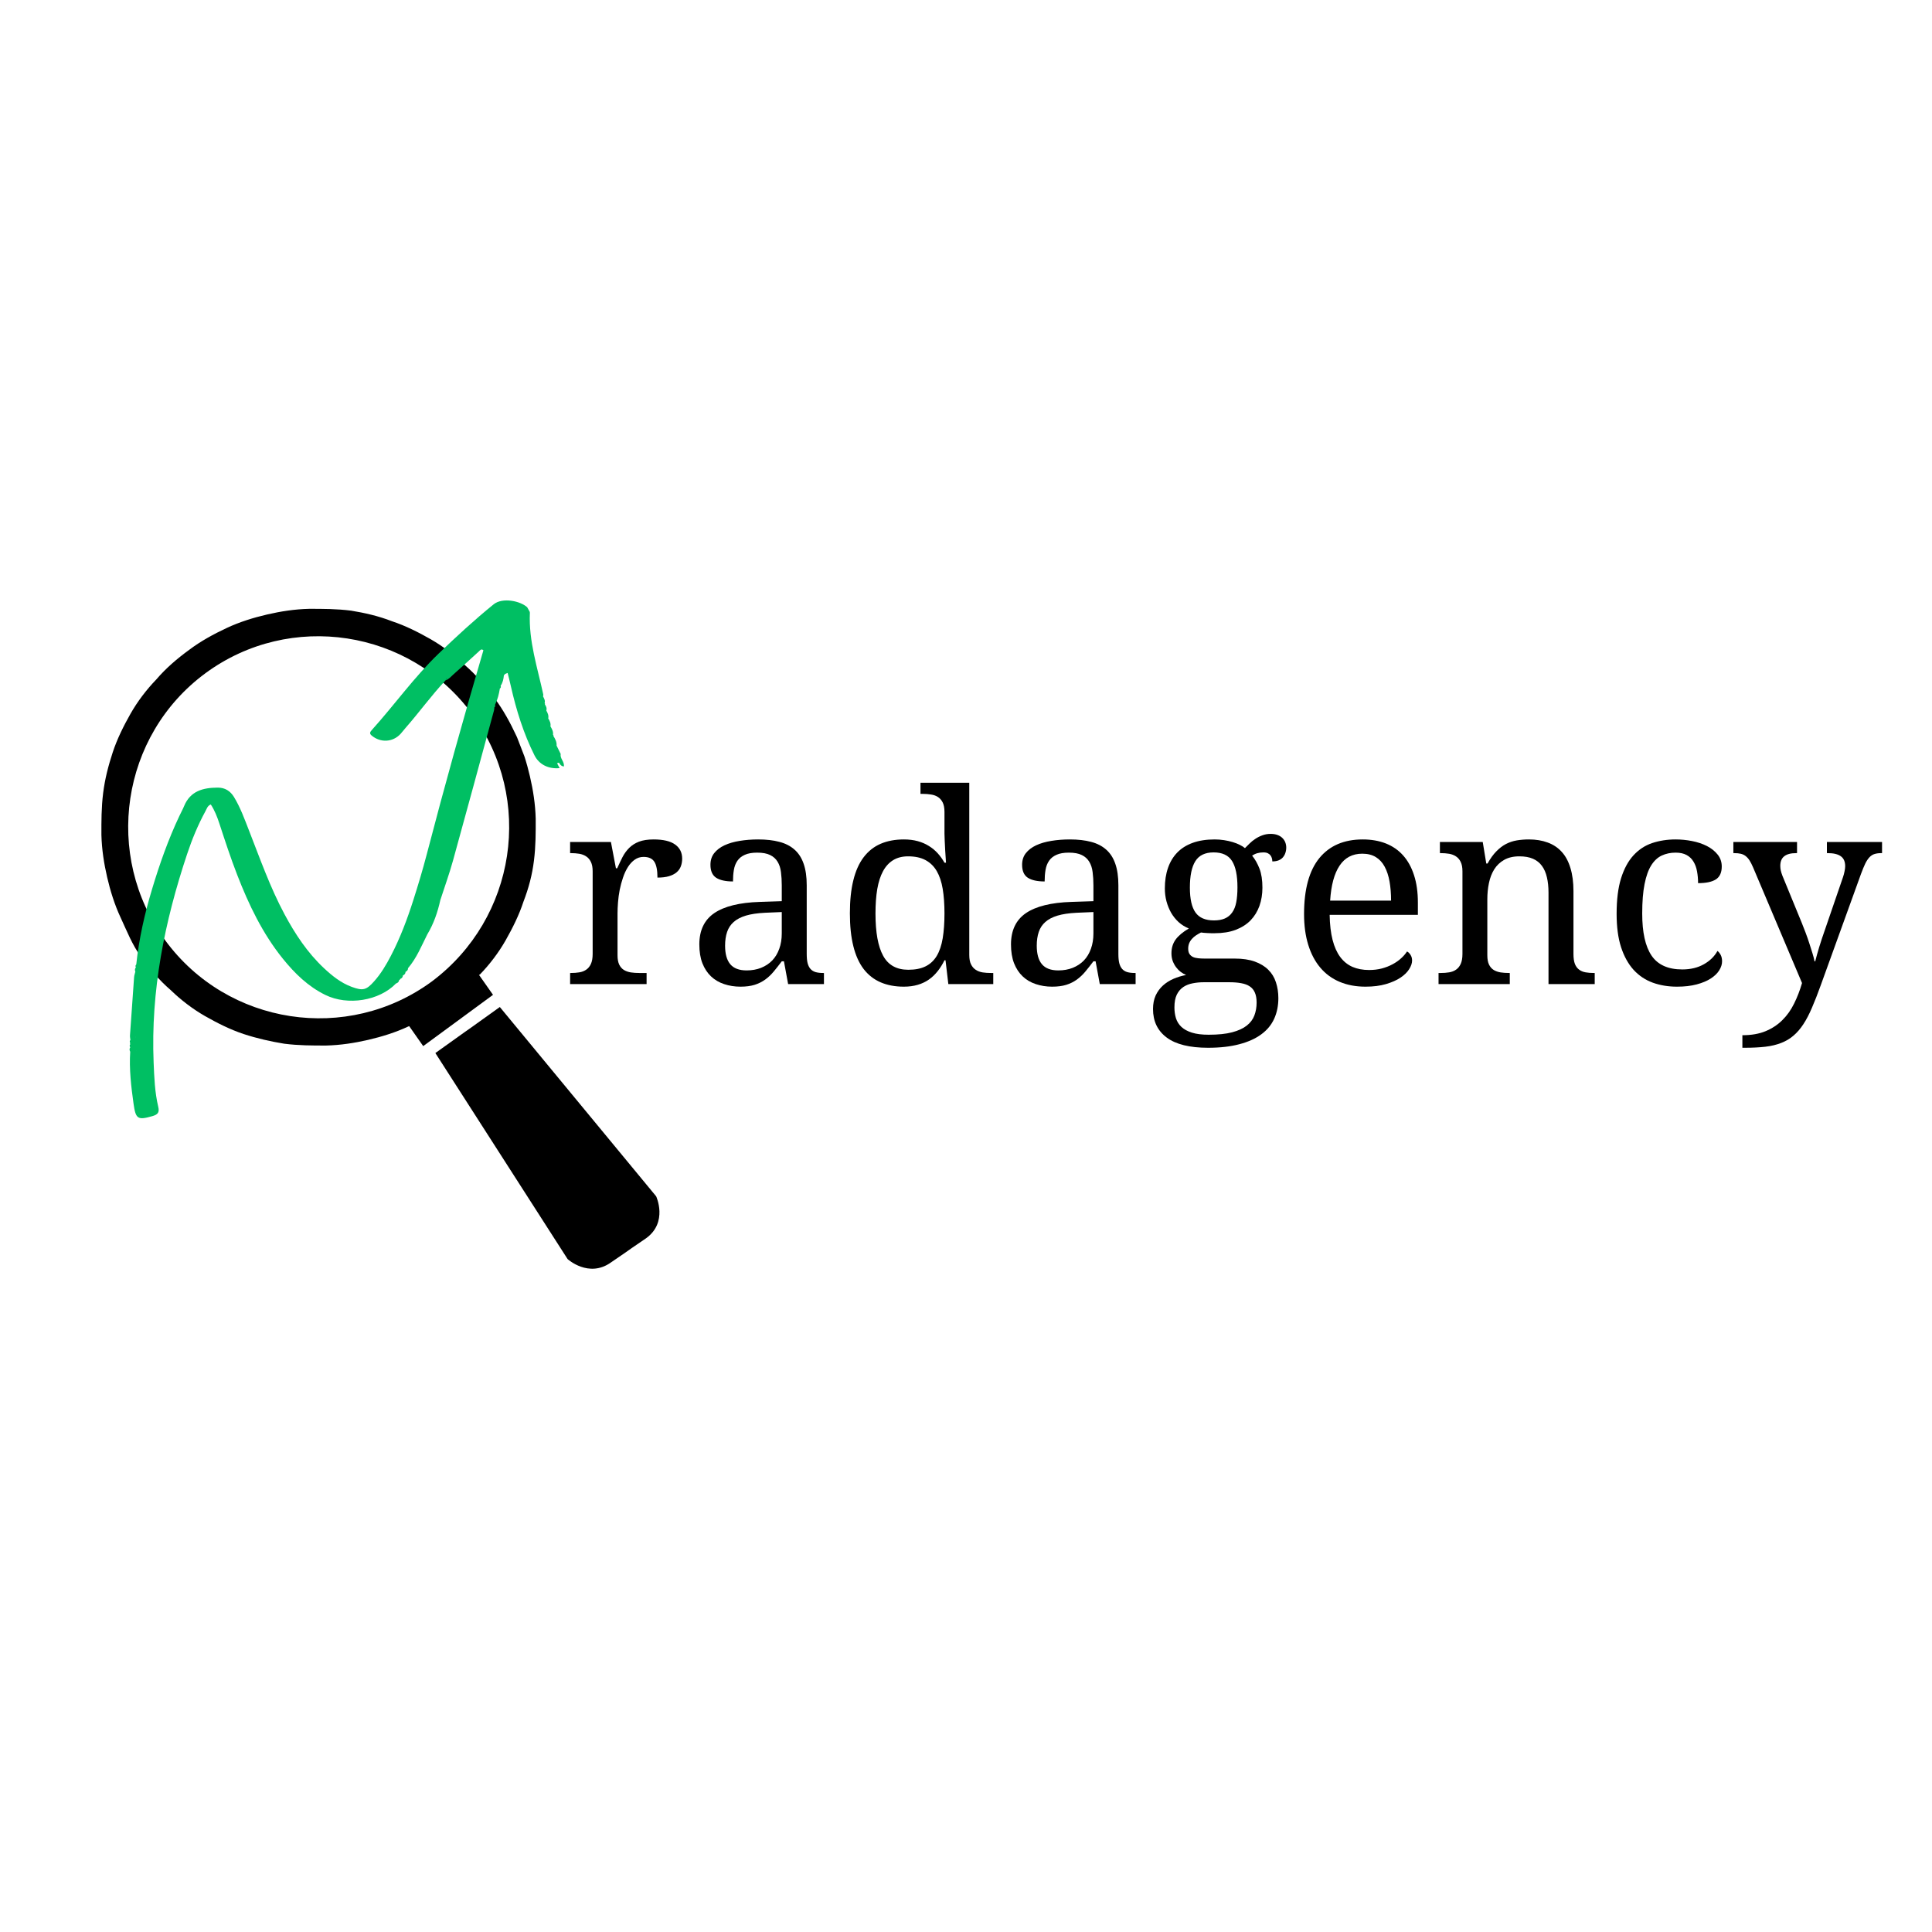 <svg xmlns="http://www.w3.org/2000/svg" xmlns:xlink="http://www.w3.org/1999/xlink" width="500" viewBox="0 0 375 375" height="500" preserveAspectRatio="xMidYMid meet"><defs><g></g><clipPath id="527c3d80c5"><path d="M 19 118 L 104 118 L 104 204 L 19 204 Z M 19 118 " clip-rule="nonzero"></path></clipPath><clipPath id="f6fe734238"><path d="M 6.523 135.355 L 85.59 104.844 L 137.707 239.887 L 58.641 270.398 Z M 6.523 135.355 " clip-rule="nonzero"></path></clipPath><clipPath id="a1102742a3"><path d="M 85.754 104.781 L 6.688 135.293 L 58.805 270.336 L 137.871 239.824 Z M 85.754 104.781 " clip-rule="nonzero"></path></clipPath><clipPath id="a29aed850b"><path d="M 85.754 104.781 L 6.688 135.293 L 58.805 270.336 L 137.871 239.824 Z M 85.754 104.781 " clip-rule="nonzero"></path></clipPath><clipPath id="81a4226026"><path d="M 84 195 L 128 195 L 128 247 L 84 247 Z M 84 195 " clip-rule="nonzero"></path></clipPath><clipPath id="6efdbf7366"><path d="M 6.523 135.355 L 85.59 104.844 L 137.707 239.887 L 58.641 270.398 Z M 6.523 135.355 " clip-rule="nonzero"></path></clipPath><clipPath id="61d0b46b77"><path d="M 85.754 104.781 L 6.688 135.293 L 58.805 270.336 L 137.871 239.824 Z M 85.754 104.781 " clip-rule="nonzero"></path></clipPath><clipPath id="7c90f7c656"><path d="M 85.754 104.781 L 6.688 135.293 L 58.805 270.336 L 137.871 239.824 Z M 85.754 104.781 " clip-rule="nonzero"></path></clipPath><clipPath id="d59eb9fdc2"><path d="M 25 116 L 110 116 L 110 218 L 25 218 Z M 25 116 " clip-rule="nonzero"></path></clipPath><clipPath id="f6811ca985"><path d="M 0 169.949 L 100.379 114.348 L 128 164.211 L 27.617 219.809 Z M 0 169.949 " clip-rule="nonzero"></path></clipPath><clipPath id="e75a0c72f1"><path d="M 0 169.949 L 100.379 114.348 L 128 164.211 L 27.617 219.809 Z M 0 169.949 " clip-rule="nonzero"></path></clipPath><clipPath id="34e5ab0223"><path d="M 95 136 L 97 136 L 97 138 L 95 138 Z M 95 136 " clip-rule="nonzero"></path></clipPath><clipPath id="cb7f7b284c"><path d="M 0 169.949 L 100.379 114.348 L 128 164.211 L 27.617 219.809 Z M 0 169.949 " clip-rule="nonzero"></path></clipPath><clipPath id="a39f6c132d"><path d="M 0 169.949 L 100.379 114.348 L 128 164.211 L 27.617 219.809 Z M 0 169.949 " clip-rule="nonzero"></path></clipPath></defs><rect x="-37.5" width="450" fill="#ffffff" y="-37.5" height="450" fill-opacity="1"></rect><rect x="-37.5" width="450" fill="#ffffff" y="-37.5" height="450" fill-opacity="1"></rect><g clip-path="url(#527c3d80c5)"><g clip-path="url(#f6fe734238)"><g clip-path="url(#a1102742a3)"><g clip-path="url(#a29aed850b)"><path fill="#000000" d="M 23.406 178.086 C 22.262 175.652 21.406 172.902 20.797 170.266 C 20.188 167.625 19.758 164.918 19.684 162.07 C 19.676 159.406 19.672 156.738 20.02 153.934 C 20.371 151.129 21.035 148.613 21.879 146.031 C 22.727 143.445 23.992 140.902 25.332 138.539 C 26.672 136.176 28.434 133.852 30.336 131.887 C 32.168 129.742 34.316 127.887 36.711 126.141 C 38.93 124.465 41.461 123.078 44.062 121.867 C 46.488 120.727 49.227 119.875 51.859 119.27 C 54.488 118.664 57.191 118.238 60.027 118.172 C 62.688 118.172 65.348 118.172 68.145 118.527 C 70.766 118.953 73.453 119.559 76.102 120.59 C 78.68 121.441 81.219 122.719 83.582 124.066 C 85.941 125.414 88.266 127.188 90.23 129.098 C 92.371 130.941 94.227 133.098 95.977 135.504 C 97.652 137.73 99.043 140.273 100.254 142.887 C 101.398 145.32 102.254 148.066 102.863 150.707 C 103.473 153.348 103.906 156.055 103.98 158.898 C 103.988 161.566 103.992 164.234 103.641 167.035 C 103.293 169.84 102.625 172.355 101.605 175.008 C 100.762 177.594 99.492 180.137 98.152 182.5 C 96.812 184.863 95.051 187.188 93.148 189.152 C 93.148 189.152 93.148 189.152 92.973 189.223 L 95.695 193.098 L 82.145 203.051 L 79.422 199.172 C 79.422 199.172 79.422 199.172 79.242 199.242 C 76.82 200.383 74.078 201.234 71.449 201.84 C 68.816 202.445 66.117 202.871 63.277 202.938 C 60.617 202.938 57.961 202.938 55.16 202.582 C 52.543 202.156 49.852 201.551 47.273 200.699 C 44.695 199.844 42.156 198.566 39.793 197.219 C 37.434 195.871 35.109 194.098 33.145 192.188 C 31.004 190.348 29.148 188.188 27.402 185.781 C 25.652 183.379 24.621 180.699 23.406 178.086 Z M 83.844 190.484 C 100.184 178.227 103.738 155.09 91.648 138.609 C 79.559 122.129 56.301 118.582 39.887 130.664 C 23.477 142.746 19.992 166.059 32.082 182.539 C 44.172 199.02 67.434 202.566 83.844 190.484 Z M 83.844 190.484 " fill-opacity="1" fill-rule="nonzero"></path></g></g></g></g><g clip-path="url(#81a4226026)"><g clip-path="url(#6efdbf7366)"><g clip-path="url(#61d0b46b77)"><g clip-path="url(#7c90f7c656)"><path fill="#000000" d="M 84.504 204.395 L 90.117 200.383 L 91.406 199.477 L 97.016 195.461 L 127.359 232.203 C 127.359 232.203 129.715 237.25 125.391 240.355 L 122.637 242.238 L 121.352 243.145 L 118.602 245.027 C 114.273 248.137 110.168 244.383 110.168 244.383 Z M 84.504 204.395 " fill-opacity="1" fill-rule="nonzero"></path></g></g></g></g><g clip-path="url(#d59eb9fdc2)"><g clip-path="url(#f6811ca985)"><g clip-path="url(#e75a0c72f1)"><path fill="#00bf63" d="M 102.426 117.953 C 101.066 116.625 97.527 115.91 95.816 117.297 C 92.098 120.309 88.59 123.547 85.141 126.859 C 80.383 131.434 76.574 136.809 72.18 141.684 C 71.824 142.078 71.656 142.375 72.148 142.777 C 73.867 144.207 76.234 144.078 77.738 142.457 C 78.082 142.086 78.383 141.668 78.719 141.289 C 81.371 138.266 83.727 134.992 86.48 132.055 C 86.559 131.852 86.68 131.699 86.816 131.559 C 86.703 131.723 86.582 131.879 86.48 132.055 C 87.113 131.859 87.516 131.336 87.984 130.926 C 89.637 129.461 91.273 127.973 92.902 126.484 C 93.18 126.23 93.387 125.855 93.828 126.219 C 89.969 139.367 86.285 152.566 82.832 165.824 C 82.059 168.793 81.172 171.742 80.238 174.672 C 79.051 178.395 77.68 182.055 75.871 185.523 C 74.957 187.285 73.945 188.988 72.617 190.477 C 71.094 192.188 70.434 192.348 68.266 191.551 C 66.18 190.785 64.484 189.418 62.887 187.926 C 59.672 184.918 57.285 181.297 55.215 177.438 C 52.426 172.23 50.473 166.672 48.328 161.191 C 47.465 158.988 46.668 156.758 45.426 154.715 C 44.695 153.508 43.648 152.871 42.27 152.875 C 39.453 152.887 36.941 153.5 35.727 156.477 C 35.461 157.125 35.113 157.742 34.816 158.379 C 32.648 162.961 30.973 167.734 29.516 172.578 C 28.074 177.359 26.969 182.219 26.449 187.203 C 26.289 187.363 26.246 187.539 26.367 187.738 L 26.367 187.773 C 26.164 188.031 26.148 188.305 26.27 188.598 C 26.188 188.957 26.051 189.312 26.027 189.672 C 25.75 193.434 25.484 197.199 25.23 200.961 C 25.211 201.262 25.277 201.57 25.312 201.875 C 25.152 202.035 25.145 202.207 25.277 202.391 C 25.207 202.488 25.211 202.578 25.293 202.664 C 25.125 202.863 25.145 203.066 25.273 203.273 L 25.277 203.285 C 25.094 203.57 25.117 203.855 25.273 204.137 C 25.059 207.527 25.449 210.887 25.922 214.23 C 26.34 217.219 26.73 217.453 29.574 216.641 C 30.66 216.328 30.973 215.906 30.715 214.824 C 30.043 212.008 29.941 209.133 29.82 206.266 C 29.242 192.316 31.938 178.887 36.332 165.734 C 37.285 162.879 38.434 160.094 39.879 157.445 C 40.141 156.973 40.281 156.371 40.918 156.152 C 41.668 157.297 42.156 158.551 42.574 159.828 C 43.668 163.168 44.758 166.508 46.031 169.789 C 48.285 175.605 50.957 181.195 54.898 186.082 C 57.203 188.934 59.805 191.48 63.148 193.117 C 67.516 195.254 73.621 194.254 76.859 190.898 C 77.188 190.789 77.438 190.609 77.469 190.227 L 77.621 190.156 L 77.688 190.008 C 78.004 189.895 78.18 189.676 78.199 189.34 L 78.207 189.332 C 78.508 189.191 78.715 188.992 78.715 188.633 C 79.004 188.484 79.215 188.281 79.195 187.926 C 80.855 185.977 81.801 183.629 82.93 181.379 C 84.176 179.309 84.949 177.062 85.465 174.715 C 86.289 172.164 87.207 169.637 87.922 167.059 C 90.621 157.328 93.25 147.582 95.898 137.84 C 95.945 137.664 95.941 137.469 95.957 137.277 C 96.02 137.117 96.066 136.953 96.094 136.785 L 96.102 136.762 C 96.594 135.777 96.844 134.723 97.023 133.645 C 97.215 133.508 97.273 133.336 97.168 133.121 C 97.594 132.496 97.742 131.789 97.805 131.051 C 97.922 131.012 97.996 130.93 98.031 130.812 C 98.199 130.746 98.367 130.684 98.531 130.617 C 98.746 131.484 98.969 132.344 99.164 133.215 C 100.211 137.84 101.609 142.352 103.738 146.602 C 104.645 148.418 106.496 149.301 108.625 149.09 C 108.461 148.773 108.293 148.461 108.129 148.145 C 108.188 148.125 108.246 148.105 108.309 148.082 C 108.363 148.062 108.418 148.039 108.477 148.023 C 108.547 148.117 108.617 148.227 108.688 148.324 C 108.844 148.531 109.039 148.727 109.441 148.777 C 109.613 147.859 108.645 147.223 108.836 146.359 C 108.566 145.809 108.301 145.266 108.031 144.719 C 108.098 144 107.75 143.414 107.406 142.836 L 107.441 142.703 L 107.336 142.617 C 107.43 141.992 107.129 141.488 106.84 140.977 C 106.949 140.395 106.699 139.914 106.414 139.445 C 106.535 138.875 106.305 138.391 106.039 137.918 C 106.184 137.461 106 137.082 105.758 136.719 L 105.801 136.59 L 105.707 136.488 C 105.863 135.992 105.621 135.586 105.406 135.172 C 105.422 135.047 105.473 134.914 105.449 134.801 C 104.32 129.566 102.602 124.434 102.848 118.973 C 102.855 118.609 102.723 118.246 102.426 117.953 Z M 26.711 209.078 Z M 26.496 203.969 C 26.496 203.961 26.496 203.953 26.492 203.945 C 26.492 203.949 26.492 203.949 26.488 203.957 C 26.492 203.949 26.492 203.945 26.488 203.934 C 26.492 203.938 26.492 203.938 26.488 203.945 C 26.492 203.938 26.492 203.934 26.492 203.93 C 26.488 203.922 26.488 203.922 26.484 203.918 C 26.492 203.91 26.488 203.906 26.496 203.895 C 26.5 203.922 26.5 203.945 26.496 203.969 Z M 26.457 203.082 C 26.457 203.082 26.453 203.078 26.457 203.082 C 26.457 203.082 26.453 203.086 26.453 203.086 C 26.453 203.078 26.453 203.078 26.453 203.074 C 26.461 203.074 26.453 203.078 26.457 203.082 C 26.461 203.074 26.461 203.074 26.457 203.082 C 26.461 203.074 26.461 203.074 26.457 203.082 Z M 26.461 203.066 C 26.461 203.066 26.457 203.062 26.457 203.062 C 26.465 203.062 26.461 203.059 26.461 203.051 C 26.461 203.059 26.457 203.062 26.461 203.066 Z M 26.426 202.207 C 26.426 202.207 26.422 202.203 26.426 202.207 C 26.422 202.203 26.422 202.211 26.422 202.211 C 26.418 202.211 26.422 202.211 26.426 202.207 L 26.422 202.211 C 26.422 202.215 26.422 202.215 26.426 202.219 C 26.422 202.227 26.422 202.227 26.422 202.23 C 26.422 202.219 26.426 202.207 26.426 202.199 C 26.422 202.199 26.422 202.203 26.426 202.207 C 26.422 202.203 26.426 202.199 26.426 202.195 C 26.422 202.203 26.422 202.203 26.426 202.207 Z M 26.398 201.215 C 26.387 201.258 26.391 201.305 26.383 201.348 C 26.383 201.348 26.383 201.344 26.383 201.344 C 26.383 201.344 26.383 201.348 26.379 201.352 C 26.379 201.352 26.383 201.355 26.383 201.355 C 26.383 201.355 26.383 201.359 26.379 201.363 C 26.379 201.367 26.375 201.375 26.371 201.379 C 26.371 201.367 26.371 201.348 26.371 201.336 C 26.375 201.34 26.375 201.34 26.379 201.348 C 26.379 201.297 26.387 201.254 26.391 201.203 C 26.395 201.207 26.395 201.207 26.398 201.215 Z M 78.461 187.449 C 78.461 187.449 78.457 187.457 78.457 187.457 C 78.461 187.457 78.461 187.457 78.465 187.453 C 78.465 187.453 78.461 187.449 78.461 187.449 C 78.461 187.449 78.465 187.453 78.465 187.453 C 78.465 187.449 78.469 187.445 78.469 187.445 C 78.461 187.445 78.461 187.445 78.461 187.449 C 78.465 187.441 78.469 187.434 78.469 187.43 C 78.469 187.434 78.469 187.438 78.469 187.445 C 78.473 187.445 78.473 187.445 78.477 187.441 C 78.469 187.457 78.465 187.473 78.453 187.484 C 78.453 187.473 78.457 187.469 78.457 187.457 C 78.457 187.457 78.453 187.461 78.453 187.461 C 78.453 187.453 78.453 187.453 78.461 187.449 Z M 77.98 188.141 C 77.98 188.145 77.98 188.145 77.977 188.152 C 77.977 188.152 77.977 188.152 77.98 188.148 C 77.977 188.152 77.98 188.156 77.977 188.16 C 77.977 188.16 77.977 188.152 77.977 188.152 C 77.973 188.156 77.973 188.156 77.969 188.156 C 77.977 188.148 77.98 188.145 77.98 188.141 Z M 77.969 188.156 C 77.973 188.16 77.965 188.164 77.965 188.164 C 77.973 188.16 77.973 188.16 77.977 188.16 C 77.973 188.168 77.969 188.176 77.965 188.184 C 77.969 188.176 77.969 188.168 77.965 188.164 C 77.965 188.164 77.961 188.168 77.961 188.168 C 77.965 188.164 77.973 188.16 77.969 188.156 Z M 77.969 188.156 " fill-opacity="1" fill-rule="nonzero"></path></g></g></g><g clip-path="url(#34e5ab0223)"><g clip-path="url(#cb7f7b284c)"><g clip-path="url(#a39f6c132d)"><path fill="#00bf63" d="M 96.09 136.805 C 96.043 136.969 95.996 137.137 95.953 137.301 C 96.129 137.172 96.176 137.004 96.09 136.805 Z M 96.09 136.805 " fill-opacity="1" fill-rule="nonzero"></path></g></g></g><g fill="#000000" fill-opacity="1"><g transform="translate(108.956, 191.012)"><g><path d="M 16.547 0 L 1.703 0 L 1.703 -2.156 L 1.859 -2.156 C 2.441 -2.156 2.988 -2.195 3.5 -2.281 C 4.008 -2.363 4.453 -2.535 4.828 -2.797 C 5.211 -3.055 5.516 -3.426 5.734 -3.906 C 5.961 -4.395 6.078 -5.047 6.078 -5.859 L 6.078 -21.906 C 6.078 -22.656 5.961 -23.258 5.734 -23.719 C 5.516 -24.176 5.211 -24.531 4.828 -24.781 C 4.441 -25.039 3.992 -25.211 3.484 -25.297 C 2.973 -25.379 2.43 -25.422 1.859 -25.422 L 1.703 -25.422 L 1.703 -27.578 L 9.625 -27.578 L 10.594 -22.484 L 10.844 -22.484 C 11.188 -23.254 11.531 -23.977 11.875 -24.656 C 12.227 -25.332 12.66 -25.926 13.172 -26.438 C 13.68 -26.945 14.312 -27.348 15.062 -27.641 C 15.82 -27.93 16.77 -28.078 17.906 -28.078 C 19.781 -28.078 21.172 -27.75 22.078 -27.094 C 22.992 -26.445 23.453 -25.531 23.453 -24.344 C 23.453 -23.801 23.363 -23.301 23.188 -22.844 C 23.02 -22.395 22.742 -22.008 22.359 -21.688 C 21.973 -21.363 21.477 -21.113 20.875 -20.938 C 20.27 -20.758 19.531 -20.672 18.656 -20.672 C 18.656 -22.098 18.453 -23.125 18.047 -23.75 C 17.648 -24.375 16.953 -24.688 15.953 -24.688 C 15.316 -24.688 14.742 -24.504 14.234 -24.141 C 13.734 -23.785 13.297 -23.312 12.922 -22.719 C 12.547 -22.125 12.227 -21.441 11.969 -20.672 C 11.707 -19.898 11.492 -19.109 11.328 -18.297 C 11.172 -17.484 11.062 -16.676 11 -15.875 C 10.938 -15.07 10.906 -14.344 10.906 -13.688 L 10.906 -5.594 C 10.906 -4.844 11.016 -4.238 11.234 -3.781 C 11.461 -3.32 11.77 -2.973 12.156 -2.734 C 12.539 -2.504 12.988 -2.348 13.5 -2.266 C 14.008 -2.191 14.551 -2.156 15.125 -2.156 L 16.547 -2.156 Z M 16.547 0 "></path></g></g></g><g fill="#000000" fill-opacity="1"><g transform="translate(133.178, 191.012)"><g><path d="M 7.562 -7.453 C 7.562 -5.848 7.898 -4.645 8.578 -3.844 C 9.254 -3.051 10.305 -2.656 11.734 -2.656 C 12.766 -2.656 13.703 -2.82 14.547 -3.156 C 15.398 -3.5 16.125 -3.977 16.719 -4.594 C 17.312 -5.219 17.766 -5.973 18.078 -6.859 C 18.398 -7.742 18.562 -8.734 18.562 -9.828 L 18.562 -13.984 L 15.266 -13.844 C 13.805 -13.77 12.586 -13.586 11.609 -13.297 C 10.629 -13.004 9.836 -12.594 9.234 -12.062 C 8.641 -11.539 8.211 -10.895 7.953 -10.125 C 7.691 -9.352 7.562 -8.461 7.562 -7.453 Z M 13.781 -25.516 C 12.801 -25.516 12.004 -25.375 11.391 -25.094 C 10.773 -24.82 10.297 -24.438 9.953 -23.938 C 9.609 -23.438 9.379 -22.844 9.266 -22.156 C 9.148 -21.469 9.094 -20.723 9.094 -19.922 C 7.664 -19.922 6.578 -20.16 5.828 -20.641 C 5.086 -21.129 4.719 -21.969 4.719 -23.156 C 4.719 -24.039 4.957 -24.789 5.438 -25.406 C 5.926 -26.031 6.594 -26.539 7.438 -26.938 C 8.289 -27.332 9.273 -27.617 10.391 -27.797 C 11.516 -27.984 12.711 -28.078 13.984 -28.078 C 15.555 -28.078 16.926 -27.922 18.094 -27.609 C 19.27 -27.305 20.254 -26.801 21.047 -26.094 C 21.836 -25.395 22.426 -24.477 22.812 -23.344 C 23.207 -22.219 23.406 -20.832 23.406 -19.188 L 23.406 -5.859 C 23.406 -5.129 23.461 -4.531 23.578 -4.062 C 23.703 -3.594 23.891 -3.219 24.141 -2.938 C 24.391 -2.656 24.719 -2.453 25.125 -2.328 C 25.539 -2.211 26.031 -2.156 26.594 -2.156 L 26.75 -2.156 L 26.75 0 L 19.797 0 L 18.984 -4.422 L 18.562 -4.422 C 18.02 -3.703 17.5 -3.039 17 -2.438 C 16.5 -1.832 15.945 -1.312 15.344 -0.875 C 14.738 -0.438 14.055 -0.098 13.297 0.141 C 12.535 0.379 11.617 0.5 10.547 0.5 C 9.41 0.5 8.352 0.332 7.375 0 C 6.395 -0.32 5.547 -0.82 4.828 -1.5 C 4.117 -2.176 3.562 -3.023 3.156 -4.047 C 2.758 -5.078 2.562 -6.297 2.562 -7.703 C 2.562 -10.43 3.531 -12.457 5.469 -13.781 C 7.414 -15.102 10.359 -15.828 14.297 -15.953 L 18.562 -16.094 L 18.562 -19.188 C 18.562 -20.102 18.508 -20.953 18.406 -21.734 C 18.312 -22.516 18.094 -23.188 17.75 -23.75 C 17.414 -24.312 16.938 -24.742 16.312 -25.047 C 15.688 -25.359 14.844 -25.516 13.781 -25.516 Z M 13.781 -25.516 "></path></g></g></g><g fill="#000000" fill-opacity="1"><g transform="translate(162.119, 191.012)"><g><path d="M 26.016 -5.656 C 26.016 -4.895 26.129 -4.285 26.359 -3.828 C 26.586 -3.367 26.895 -3.016 27.281 -2.766 C 27.664 -2.516 28.113 -2.348 28.625 -2.266 C 29.133 -2.191 29.672 -2.156 30.234 -2.156 L 30.672 -2.156 L 30.672 0 L 21.953 0 L 21.406 -4.625 L 21.203 -4.625 C 20.816 -3.832 20.375 -3.125 19.875 -2.5 C 19.383 -1.875 18.82 -1.336 18.188 -0.891 C 17.551 -0.441 16.828 -0.098 16.016 0.141 C 15.211 0.379 14.312 0.5 13.312 0.5 C 11.625 0.5 10.125 0.219 8.812 -0.344 C 7.508 -0.906 6.41 -1.766 5.516 -2.922 C 4.629 -4.086 3.961 -5.566 3.516 -7.359 C 3.066 -9.148 2.844 -11.273 2.844 -13.734 C 2.844 -16.211 3.066 -18.352 3.516 -20.156 C 3.961 -21.969 4.629 -23.457 5.516 -24.625 C 6.41 -25.801 7.508 -26.672 8.812 -27.234 C 10.125 -27.797 11.625 -28.078 13.312 -28.078 C 14.301 -28.078 15.195 -27.969 16 -27.75 C 16.801 -27.531 17.523 -27.219 18.172 -26.812 C 18.816 -26.414 19.391 -25.941 19.891 -25.391 C 20.391 -24.836 20.828 -24.227 21.203 -23.562 L 21.5 -23.562 C 21.445 -24.395 21.395 -25.18 21.344 -25.922 C 21.312 -26.555 21.281 -27.188 21.25 -27.812 C 21.219 -28.438 21.203 -28.898 21.203 -29.203 L 21.203 -33.422 C 21.203 -34.18 21.086 -34.789 20.859 -35.25 C 20.629 -35.707 20.32 -36.062 19.938 -36.312 C 19.551 -36.562 19.102 -36.723 18.594 -36.797 C 18.082 -36.879 17.547 -36.922 16.984 -36.922 L 16.547 -36.922 L 16.547 -39.078 L 26.016 -39.078 Z M 14.188 -2.781 C 15.531 -2.781 16.648 -3.004 17.547 -3.453 C 18.441 -3.898 19.16 -4.57 19.703 -5.469 C 20.242 -6.375 20.629 -7.516 20.859 -8.891 C 21.086 -10.266 21.203 -11.879 21.203 -13.734 C 21.203 -15.523 21.086 -17.109 20.859 -18.484 C 20.629 -19.859 20.242 -21.008 19.703 -21.938 C 19.16 -22.863 18.438 -23.57 17.531 -24.062 C 16.625 -24.551 15.492 -24.797 14.141 -24.797 C 13.016 -24.797 12.051 -24.551 11.25 -24.062 C 10.445 -23.57 9.789 -22.859 9.281 -21.922 C 8.77 -20.984 8.395 -19.82 8.156 -18.438 C 7.926 -17.062 7.812 -15.477 7.812 -13.688 C 7.812 -10.039 8.305 -7.312 9.297 -5.5 C 10.285 -3.688 11.914 -2.781 14.188 -2.781 Z M 14.188 -2.781 "></path></g></g></g><g fill="#000000" fill-opacity="1"><g transform="translate(193.671, 191.012)"><g><path d="M 7.562 -7.453 C 7.562 -5.848 7.898 -4.645 8.578 -3.844 C 9.254 -3.051 10.305 -2.656 11.734 -2.656 C 12.766 -2.656 13.703 -2.82 14.547 -3.156 C 15.398 -3.5 16.125 -3.977 16.719 -4.594 C 17.312 -5.219 17.766 -5.973 18.078 -6.859 C 18.398 -7.742 18.562 -8.734 18.562 -9.828 L 18.562 -13.984 L 15.266 -13.844 C 13.805 -13.77 12.586 -13.586 11.609 -13.297 C 10.629 -13.004 9.836 -12.594 9.234 -12.062 C 8.641 -11.539 8.211 -10.895 7.953 -10.125 C 7.691 -9.352 7.562 -8.461 7.562 -7.453 Z M 13.781 -25.516 C 12.801 -25.516 12.004 -25.375 11.391 -25.094 C 10.773 -24.82 10.297 -24.438 9.953 -23.938 C 9.609 -23.438 9.379 -22.844 9.266 -22.156 C 9.148 -21.469 9.094 -20.723 9.094 -19.922 C 7.664 -19.922 6.578 -20.16 5.828 -20.641 C 5.086 -21.129 4.719 -21.969 4.719 -23.156 C 4.719 -24.039 4.957 -24.789 5.438 -25.406 C 5.926 -26.031 6.594 -26.539 7.438 -26.938 C 8.289 -27.332 9.273 -27.617 10.391 -27.797 C 11.516 -27.984 12.711 -28.078 13.984 -28.078 C 15.555 -28.078 16.926 -27.922 18.094 -27.609 C 19.27 -27.305 20.254 -26.801 21.047 -26.094 C 21.836 -25.395 22.426 -24.477 22.812 -23.344 C 23.207 -22.219 23.406 -20.832 23.406 -19.188 L 23.406 -5.859 C 23.406 -5.129 23.461 -4.531 23.578 -4.062 C 23.703 -3.594 23.891 -3.219 24.141 -2.938 C 24.391 -2.656 24.719 -2.453 25.125 -2.328 C 25.539 -2.211 26.031 -2.156 26.594 -2.156 L 26.75 -2.156 L 26.75 0 L 19.797 0 L 18.984 -4.422 L 18.562 -4.422 C 18.02 -3.703 17.5 -3.039 17 -2.438 C 16.5 -1.832 15.945 -1.312 15.344 -0.875 C 14.738 -0.438 14.055 -0.098 13.297 0.141 C 12.535 0.379 11.617 0.5 10.547 0.5 C 9.41 0.5 8.352 0.332 7.375 0 C 6.395 -0.32 5.547 -0.82 4.828 -1.5 C 4.117 -2.176 3.562 -3.023 3.156 -4.047 C 2.758 -5.078 2.562 -6.297 2.562 -7.703 C 2.562 -10.43 3.531 -12.457 5.469 -13.781 C 7.414 -15.102 10.359 -15.828 14.297 -15.953 L 18.562 -16.094 L 18.562 -19.188 C 18.562 -20.102 18.508 -20.953 18.406 -21.734 C 18.312 -22.516 18.094 -23.188 17.75 -23.75 C 17.414 -24.312 16.938 -24.742 16.312 -25.047 C 15.688 -25.359 14.844 -25.516 13.781 -25.516 Z M 13.781 -25.516 "></path></g></g></g><g fill="#000000" fill-opacity="1"><g transform="translate(222.612, 191.012)"><g><path d="M 27.047 -26.5 C 27.047 -26.125 26.988 -25.773 26.875 -25.453 C 26.77 -25.129 26.609 -24.844 26.391 -24.594 C 26.18 -24.352 25.906 -24.16 25.562 -24.016 C 25.219 -23.879 24.812 -23.812 24.344 -23.812 C 24.344 -24.008 24.316 -24.207 24.266 -24.406 C 24.211 -24.613 24.125 -24.801 24 -24.969 C 23.875 -25.145 23.703 -25.285 23.484 -25.391 C 23.266 -25.504 22.977 -25.562 22.625 -25.562 C 22.188 -25.562 21.789 -25.508 21.438 -25.406 C 21.094 -25.312 20.754 -25.156 20.422 -24.938 C 21.004 -24.219 21.484 -23.367 21.859 -22.391 C 22.234 -21.41 22.422 -20.188 22.422 -18.719 C 22.422 -17.438 22.227 -16.254 21.844 -15.172 C 21.457 -14.098 20.883 -13.164 20.125 -12.375 C 19.363 -11.594 18.398 -10.977 17.234 -10.531 C 16.078 -10.094 14.719 -9.875 13.156 -9.875 C 12.957 -9.875 12.734 -9.875 12.484 -9.875 C 12.234 -9.883 11.984 -9.895 11.734 -9.906 C 11.484 -9.914 11.25 -9.93 11.031 -9.953 C 10.812 -9.984 10.633 -10.004 10.5 -10.016 C 10.164 -9.848 9.848 -9.664 9.547 -9.469 C 9.242 -9.27 8.977 -9.039 8.75 -8.781 C 8.52 -8.531 8.336 -8.242 8.203 -7.922 C 8.078 -7.609 8.016 -7.258 8.016 -6.875 C 8.016 -6.457 8.094 -6.125 8.25 -5.875 C 8.406 -5.625 8.625 -5.426 8.906 -5.281 C 9.195 -5.145 9.539 -5.055 9.938 -5.016 C 10.332 -4.973 10.754 -4.953 11.203 -4.953 L 17.031 -4.953 C 18.57 -4.953 19.875 -4.758 20.938 -4.375 C 22.008 -3.988 22.883 -3.457 23.562 -2.781 C 24.25 -2.102 24.742 -1.289 25.047 -0.344 C 25.359 0.602 25.516 1.629 25.516 2.734 C 25.516 4.211 25.242 5.547 24.703 6.734 C 24.16 7.922 23.328 8.926 22.203 9.75 C 21.078 10.582 19.656 11.223 17.938 11.672 C 16.227 12.129 14.207 12.359 11.875 12.359 C 8.289 12.359 5.613 11.695 3.844 10.375 C 2.07 9.051 1.188 7.207 1.188 4.844 C 1.188 3.844 1.359 2.961 1.703 2.203 C 2.055 1.453 2.531 0.805 3.125 0.266 C 3.719 -0.266 4.398 -0.695 5.172 -1.031 C 5.941 -1.363 6.754 -1.609 7.609 -1.766 C 7.254 -1.91 6.91 -2.109 6.578 -2.359 C 6.242 -2.609 5.941 -2.91 5.672 -3.266 C 5.41 -3.617 5.191 -4.02 5.016 -4.469 C 4.848 -4.926 4.766 -5.43 4.766 -5.984 C 4.766 -7.004 5.031 -7.883 5.562 -8.625 C 6.102 -9.375 6.961 -10.098 8.141 -10.797 C 7.398 -11.098 6.738 -11.508 6.156 -12.031 C 5.582 -12.562 5.098 -13.164 4.703 -13.844 C 4.316 -14.531 4.016 -15.273 3.797 -16.078 C 3.586 -16.879 3.484 -17.707 3.484 -18.562 C 3.484 -20.051 3.688 -21.379 4.094 -22.547 C 4.5 -23.723 5.102 -24.723 5.906 -25.547 C 6.707 -26.367 7.707 -26.992 8.906 -27.422 C 10.113 -27.859 11.531 -28.078 13.156 -28.078 C 13.781 -28.078 14.391 -28.031 14.984 -27.938 C 15.586 -27.844 16.145 -27.719 16.656 -27.562 C 17.176 -27.406 17.641 -27.223 18.047 -27.016 C 18.453 -26.816 18.781 -26.609 19.031 -26.391 C 19.289 -26.66 19.586 -26.957 19.922 -27.281 C 20.254 -27.613 20.629 -27.914 21.047 -28.188 C 21.461 -28.469 21.914 -28.695 22.406 -28.875 C 22.906 -29.062 23.441 -29.156 24.016 -29.156 C 24.535 -29.156 24.984 -29.082 25.359 -28.938 C 25.734 -28.801 26.047 -28.609 26.297 -28.359 C 26.547 -28.117 26.734 -27.836 26.859 -27.516 C 26.984 -27.191 27.047 -26.852 27.047 -26.5 Z M 5.344 4.516 C 5.344 5.273 5.441 5.977 5.641 6.625 C 5.848 7.281 6.203 7.844 6.703 8.312 C 7.203 8.781 7.879 9.148 8.734 9.422 C 9.586 9.691 10.672 9.828 11.984 9.828 C 13.828 9.828 15.344 9.672 16.531 9.359 C 17.727 9.047 18.676 8.613 19.375 8.062 C 20.082 7.508 20.578 6.852 20.859 6.094 C 21.148 5.332 21.297 4.5 21.297 3.594 C 21.297 2.801 21.18 2.148 20.953 1.641 C 20.734 1.129 20.398 0.727 19.953 0.438 C 19.516 0.145 18.969 -0.055 18.312 -0.172 C 17.656 -0.297 16.898 -0.359 16.047 -0.359 L 11 -0.359 C 10.281 -0.359 9.582 -0.289 8.906 -0.156 C 8.227 -0.031 7.625 0.203 7.094 0.547 C 6.562 0.898 6.133 1.395 5.812 2.031 C 5.5 2.664 5.344 3.492 5.344 4.516 Z M 8.344 -18.719 C 8.344 -16.52 8.707 -14.91 9.438 -13.891 C 10.164 -12.867 11.359 -12.359 13.016 -12.359 C 13.848 -12.359 14.551 -12.484 15.125 -12.734 C 15.707 -12.984 16.18 -13.367 16.547 -13.891 C 16.922 -14.41 17.188 -15.078 17.344 -15.891 C 17.5 -16.703 17.578 -17.664 17.578 -18.781 C 17.578 -21.094 17.223 -22.801 16.516 -23.906 C 15.816 -25.008 14.629 -25.562 12.953 -25.562 C 11.297 -25.562 10.113 -24.992 9.406 -23.859 C 8.695 -22.734 8.344 -21.02 8.344 -18.719 Z M 8.344 -18.719 "></path></g></g></g><g fill="#000000" fill-opacity="1"><g transform="translate(250.273, 191.012)"><g><path d="M 14.141 -25.312 C 12.234 -25.312 10.766 -24.535 9.734 -22.984 C 8.703 -21.441 8.094 -19.18 7.906 -16.203 L 19.734 -16.203 C 19.734 -17.555 19.633 -18.789 19.438 -19.906 C 19.238 -21.031 18.922 -21.992 18.484 -22.797 C 18.047 -23.609 17.473 -24.227 16.766 -24.656 C 16.055 -25.094 15.18 -25.312 14.141 -25.312 Z M 14.766 0.5 C 12.91 0.5 11.238 0.188 9.75 -0.438 C 8.27 -1.062 7.02 -1.977 6 -3.188 C 4.977 -4.395 4.195 -5.875 3.656 -7.625 C 3.113 -9.375 2.844 -11.363 2.844 -13.594 C 2.844 -18.395 3.828 -22.008 5.797 -24.438 C 7.773 -26.863 10.586 -28.078 14.234 -28.078 C 15.898 -28.078 17.395 -27.816 18.719 -27.297 C 20.039 -26.773 21.16 -26 22.078 -24.969 C 22.992 -23.945 23.695 -22.672 24.188 -21.141 C 24.688 -19.609 24.938 -17.828 24.938 -15.797 L 24.938 -13.438 L 7.812 -13.438 C 7.844 -11.562 8.031 -9.945 8.375 -8.594 C 8.719 -7.25 9.211 -6.141 9.859 -5.266 C 10.504 -4.398 11.297 -3.758 12.234 -3.344 C 13.172 -2.938 14.25 -2.734 15.469 -2.734 C 16.352 -2.734 17.176 -2.832 17.938 -3.031 C 18.707 -3.238 19.398 -3.508 20.016 -3.844 C 20.641 -4.176 21.188 -4.555 21.656 -4.984 C 22.133 -5.41 22.523 -5.859 22.828 -6.328 C 23.066 -6.223 23.289 -6.008 23.5 -5.688 C 23.707 -5.375 23.812 -5.004 23.812 -4.578 C 23.812 -4.055 23.625 -3.5 23.25 -2.906 C 22.883 -2.312 22.32 -1.758 21.562 -1.25 C 20.812 -0.75 19.867 -0.332 18.734 0 C 17.609 0.332 16.285 0.5 14.766 0.5 Z M 14.766 0.5 "></path></g></g></g><g fill="#000000" fill-opacity="1"><g transform="translate(277.783, 191.012)"><g><path d="M 15.266 -2.156 L 15.266 0 L 1.438 0 L 1.438 -2.156 L 1.859 -2.156 C 2.441 -2.156 2.988 -2.195 3.5 -2.281 C 4.008 -2.363 4.453 -2.535 4.828 -2.797 C 5.211 -3.055 5.516 -3.426 5.734 -3.906 C 5.961 -4.395 6.078 -5.047 6.078 -5.859 L 6.078 -21.906 C 6.078 -22.656 5.961 -23.258 5.734 -23.719 C 5.516 -24.176 5.211 -24.531 4.828 -24.781 C 4.441 -25.039 3.992 -25.211 3.484 -25.297 C 2.973 -25.379 2.43 -25.422 1.859 -25.422 L 1.703 -25.422 L 1.703 -27.578 L 10.016 -27.578 L 10.703 -23.406 L 10.953 -23.406 C 11.484 -24.363 12.047 -25.145 12.641 -25.75 C 13.234 -26.363 13.859 -26.844 14.516 -27.188 C 15.18 -27.531 15.883 -27.766 16.625 -27.891 C 17.375 -28.016 18.16 -28.078 18.984 -28.078 C 20.336 -28.078 21.547 -27.879 22.609 -27.484 C 23.68 -27.098 24.586 -26.5 25.328 -25.688 C 26.078 -24.875 26.645 -23.828 27.031 -22.547 C 27.426 -21.273 27.625 -19.766 27.625 -18.016 L 27.625 -5.859 C 27.625 -5.047 27.719 -4.395 27.906 -3.906 C 28.102 -3.426 28.379 -3.055 28.734 -2.797 C 29.086 -2.535 29.504 -2.363 29.984 -2.281 C 30.473 -2.195 31.004 -2.156 31.578 -2.156 L 31.75 -2.156 L 31.75 0 L 22.781 0 L 22.781 -17.75 C 22.781 -18.875 22.676 -19.867 22.469 -20.734 C 22.27 -21.609 21.945 -22.348 21.5 -22.953 C 21.062 -23.555 20.484 -24.016 19.766 -24.328 C 19.047 -24.641 18.164 -24.797 17.125 -24.797 C 15.957 -24.797 14.973 -24.566 14.172 -24.109 C 13.379 -23.66 12.738 -23.051 12.25 -22.281 C 11.77 -21.508 11.426 -20.617 11.219 -19.609 C 11.008 -18.609 10.906 -17.555 10.906 -16.453 L 10.906 -5.594 C 10.906 -4.844 11.016 -4.238 11.234 -3.781 C 11.461 -3.32 11.77 -2.973 12.156 -2.734 C 12.539 -2.504 12.988 -2.348 13.5 -2.266 C 14.008 -2.191 14.551 -2.156 15.125 -2.156 Z M 15.266 -2.156 "></path></g></g></g><g fill="#000000" fill-opacity="1"><g transform="translate(310.941, 191.012)"><g><path d="M 14.562 0.5 C 12.852 0.5 11.281 0.238 9.844 -0.281 C 8.406 -0.812 7.164 -1.645 6.125 -2.781 C 5.094 -3.926 4.285 -5.391 3.703 -7.172 C 3.129 -8.953 2.844 -11.109 2.844 -13.641 C 2.844 -16.379 3.129 -18.676 3.703 -20.531 C 4.285 -22.383 5.086 -23.867 6.109 -24.984 C 7.141 -26.109 8.352 -26.906 9.75 -27.375 C 11.156 -27.844 12.672 -28.078 14.297 -28.078 C 15.359 -28.078 16.422 -27.973 17.484 -27.766 C 18.555 -27.555 19.52 -27.234 20.375 -26.797 C 21.227 -26.359 21.922 -25.805 22.453 -25.141 C 22.984 -24.484 23.25 -23.711 23.25 -22.828 C 23.25 -21.641 22.863 -20.801 22.094 -20.312 C 21.332 -19.832 20.188 -19.594 18.656 -19.594 C 18.656 -20.395 18.586 -21.156 18.453 -21.875 C 18.328 -22.594 18.098 -23.223 17.766 -23.766 C 17.441 -24.316 17 -24.742 16.438 -25.047 C 15.875 -25.359 15.16 -25.516 14.297 -25.516 C 13.305 -25.516 12.41 -25.328 11.609 -24.953 C 10.816 -24.586 10.133 -23.953 9.562 -23.047 C 9 -22.148 8.566 -20.938 8.266 -19.406 C 7.961 -17.883 7.812 -15.977 7.812 -13.688 C 7.812 -10.039 8.414 -7.32 9.625 -5.531 C 10.844 -3.738 12.832 -2.844 15.594 -2.844 C 17.188 -2.844 18.578 -3.176 19.766 -3.844 C 20.953 -4.508 21.836 -5.375 22.422 -6.438 C 22.68 -6.227 22.895 -5.957 23.062 -5.625 C 23.227 -5.289 23.312 -4.891 23.312 -4.422 C 23.312 -3.836 23.125 -3.25 22.75 -2.656 C 22.383 -2.07 21.836 -1.547 21.109 -1.078 C 20.379 -0.609 19.469 -0.227 18.375 0.062 C 17.289 0.352 16.02 0.5 14.562 0.5 Z M 14.562 0.5 "></path></g></g></g><g fill="#000000" fill-opacity="1"><g transform="translate(336.242, 191.012)"><g><path d="M 29.062 -27.578 L 29.062 -25.422 L 28.906 -25.422 C 28.406 -25.422 27.973 -25.363 27.609 -25.25 C 27.254 -25.145 26.93 -24.941 26.641 -24.641 C 26.348 -24.336 26.07 -23.926 25.812 -23.406 C 25.562 -22.883 25.285 -22.219 24.984 -21.406 L 17.172 0.203 C 16.578 1.859 16.008 3.312 15.469 4.562 C 14.938 5.82 14.375 6.898 13.781 7.797 C 13.195 8.691 12.555 9.43 11.859 10.016 C 11.172 10.609 10.379 11.078 9.484 11.422 C 8.598 11.773 7.578 12.02 6.422 12.156 C 5.273 12.289 3.938 12.359 2.406 12.359 L 1.953 12.359 L 1.953 9.922 C 3.703 9.922 5.203 9.66 6.453 9.141 C 7.711 8.617 8.797 7.906 9.703 7 C 10.617 6.102 11.379 5.035 11.984 3.797 C 12.598 2.566 13.113 1.234 13.531 -0.203 L 4.016 -22.688 C 3.785 -23.219 3.562 -23.656 3.344 -24 C 3.125 -24.344 2.875 -24.625 2.594 -24.844 C 2.32 -25.062 2.004 -25.211 1.641 -25.297 C 1.285 -25.379 0.859 -25.422 0.359 -25.422 L 0.203 -25.422 L 0.203 -27.578 L 12.562 -27.578 L 12.562 -25.422 L 12.406 -25.422 C 11.363 -25.422 10.586 -25.219 10.078 -24.812 C 9.566 -24.414 9.312 -23.789 9.312 -22.938 C 9.312 -22.645 9.344 -22.352 9.406 -22.062 C 9.469 -21.77 9.57 -21.43 9.719 -21.047 L 13.484 -11.875 C 13.723 -11.289 13.973 -10.648 14.234 -9.953 C 14.492 -9.266 14.734 -8.578 14.953 -7.891 C 15.18 -7.211 15.383 -6.57 15.562 -5.969 C 15.75 -5.375 15.879 -4.859 15.953 -4.422 L 16.094 -4.422 C 16.281 -5.172 16.535 -6.086 16.859 -7.172 C 17.191 -8.254 17.578 -9.414 18.016 -10.656 L 21.453 -20.672 C 21.598 -21.086 21.707 -21.488 21.781 -21.875 C 21.863 -22.258 21.906 -22.594 21.906 -22.875 C 21.906 -23.77 21.625 -24.414 21.062 -24.812 C 20.5 -25.219 19.648 -25.422 18.516 -25.422 L 18.359 -25.422 L 18.359 -27.578 Z M 29.062 -27.578 "></path></g></g></g></svg>